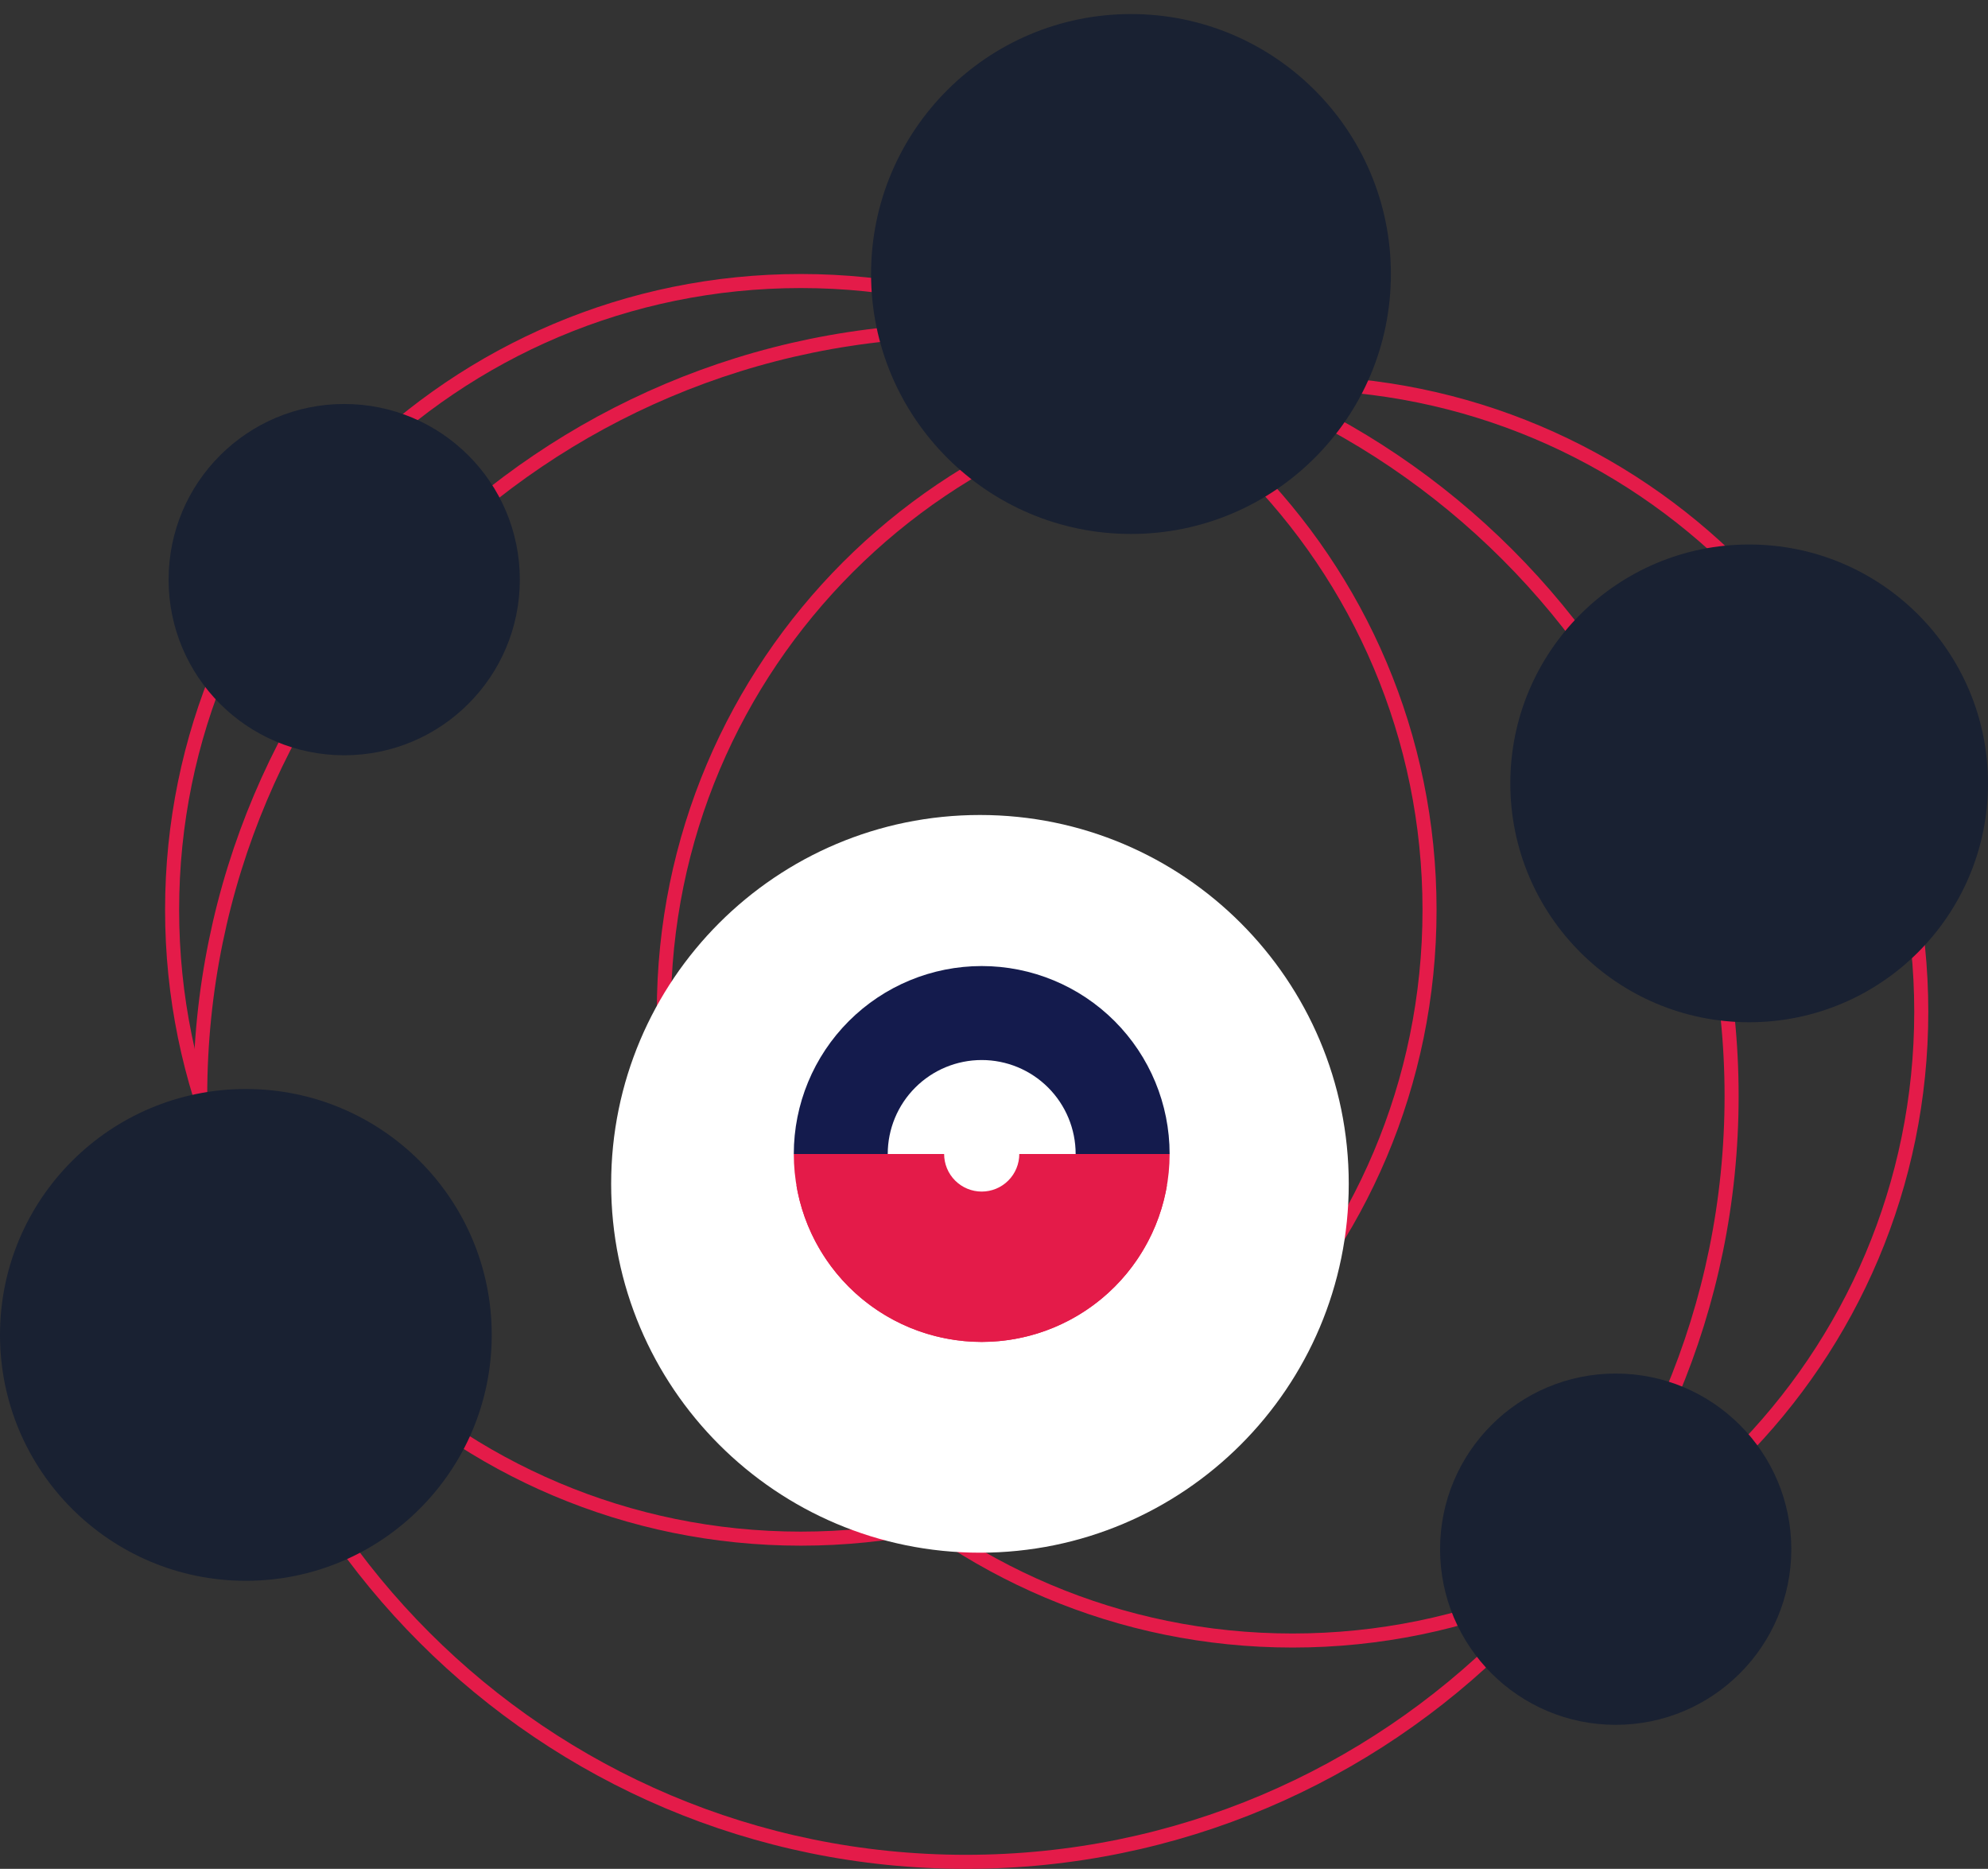 <svg xmlns="http://www.w3.org/2000/svg" width="566" height="532" viewBox="0 0 566 532" fill="none"><rect x="0" y="0" width="566" height="532" fill="#333333" stroke="none"/><path d="M275 530C395.398 530 493 432.398 493 312C493 191.602 395.398 94 275 94C154.602 94 57 191.602 57 312C57 432.398 154.602 530 275 530Z" stroke="#E41B49" stroke-width="4"></path><path d="M368 467C466.859 467 547 386.859 547 288C547 189.141 466.859 109 368 109C269.141 109 189 189.141 189 288C189 386.859 269.141 467 368 467Z" stroke="#E41B49" stroke-width="4"></path><path d="M228 438C326.859 438 407 357.859 407 259C407 160.141 326.859 80 228 80C129.141 80 49 160.141 49 259C49 357.859 129.141 438 228 438Z" stroke="#E41B49" stroke-width="4"></path><path d="M98 215C125.614 215 148 192.614 148 165C148 137.386 125.614 115 98 115C70.386 115 48 137.386 48 165C48 192.614 70.386 215 98 215Z" fill="#192132"></path><path d="M460 491C487.614 491 510 468.614 510 441C510 413.386 487.614 391 460 391C432.386 391 410 413.386 410 441C410 468.614 432.386 491 460 491Z" fill="#192132"></path><path d="M322 152C362.869 152 396 118.869 396 78C396 37.131 362.869 4 322 4C281.131 4 248 37.131 248 78C248 118.869 281.131 152 322 152Z" fill="#192132"></path><path d="M70 450C108.66 450 140 418.66 140 380C140 341.34 108.66 310 70 310C31.34 310 0 341.34 0 380C0 418.66 31.34 450 70 450Z" fill="#192132"></path><path d="M498 291C535.555 291 566 260.555 566 223C566 185.445 535.555 155 498 155C460.445 155 430 185.445 430 223C430 260.555 460.445 291 498 291Z" fill="#192132"></path><path d="M279 442C336.99 442 384 394.99 384 337C384 279.01 336.99 232 279 232C221.01 232 174 279.01 174 337C174 394.99 221.01 442 279 442Z" fill="white"></path><g clip-path="url(#clip0_60_2)"><path d="M279.5 301.754C286.594 301.754 293.397 304.572 298.412 309.588C303.428 314.603 306.246 321.406 306.246 328.5L333 328.5C333 314.311 327.363 300.703 317.33 290.67C307.297 280.637 293.689 275 279.5 275C265.311 275 251.703 280.637 241.67 290.67C231.637 300.703 226 314.311 226 328.5L252.746 328.5C252.748 321.406 255.568 314.603 260.585 309.587C265.602 304.571 272.406 301.754 279.5 301.754Z" fill="#141B4D"></path><path d="M279.5 382C292.14 381.995 304.37 377.516 314.023 369.356C323.676 361.195 330.129 349.881 332.237 337.418L304.721 337.418C302.876 342.633 299.46 347.147 294.943 350.341C290.427 353.534 285.031 355.248 279.5 355.248C273.968 355.248 268.572 353.534 264.056 350.341C259.539 347.147 256.123 342.633 254.278 337.418L226.747 337.418C228.855 349.884 235.31 361.2 244.966 369.36C254.623 377.521 266.857 381.999 279.5 382Z" fill="#E41B49"></path><path d="M226 328.5C226 335.526 227.384 342.483 230.072 348.974C232.761 355.464 236.702 361.362 241.67 366.33C246.638 371.298 252.536 375.239 259.026 377.928C265.517 380.616 272.474 382 279.5 382C286.526 382 293.483 380.616 299.974 377.928C306.464 375.239 312.362 371.298 317.33 366.33C322.298 361.362 326.239 355.464 328.928 348.974C331.616 342.483 333 335.526 333 328.5L290.2 328.5C290.2 329.905 289.923 331.297 289.386 332.595C288.848 333.893 288.06 335.072 287.066 336.066C286.072 337.06 284.893 337.848 283.595 338.386C282.297 338.923 280.905 339.2 279.5 339.2C278.095 339.2 276.703 338.923 275.405 338.386C274.107 337.848 272.928 337.06 271.934 336.066C270.94 335.072 270.152 333.893 269.614 332.595C269.077 331.297 268.8 329.905 268.8 328.5L226 328.5Z" fill="#E41B49"></path></g><defs><clipPath id="clip0_60_2"><rect width="107" height="107" fill="white" transform="translate(333 275) rotate(90)"></rect></clipPath></defs></svg>